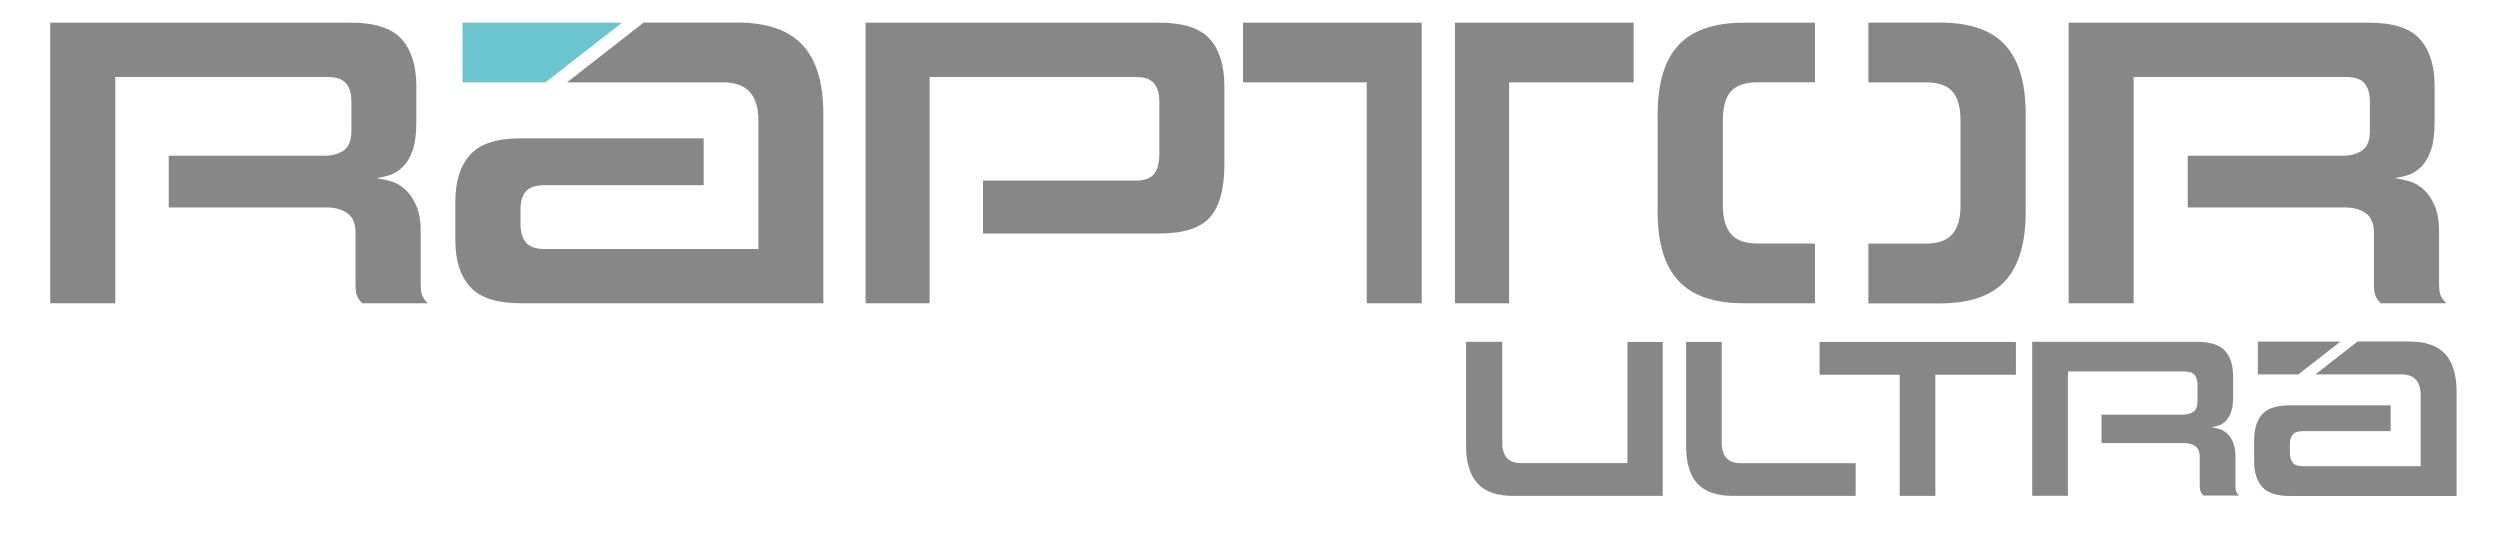 <?xml version="1.0" encoding="utf-8"?>
<!-- Generator: Adobe Illustrator 27.4.1, SVG Export Plug-In . SVG Version: 6.00 Build 0)  -->
<svg version="1.1" id="katman_1" xmlns="http://www.w3.org/2000/svg" xmlns:xlink="http://www.w3.org/1999/xlink" x="0px" y="0px"
	 viewBox="0 0 222.48 48.26" style="enable-background:new 0 0 222.48 48.26;" xml:space="preserve">
<style type="text/css">
	.st0{fill:#878787;}
	.st1{fill:#6BC5CF;}
</style>
<path class="st0" d="M134.67,44.13c-1.43,0-2.49-0.36-3.17-1.1c-0.68-0.73-1.03-1.85-1.03-3.36v-9.25h3.22v8.95
	c0,1.23,0.55,1.84,1.66,1.84h9.48V30.43h3.14v13.7H134.67z"/>
<path class="st0" d="M154.24,44.13c-1.43,0-2.48-0.35-3.17-1.08c-0.68-0.73-1.02-1.85-1.02-3.37v-9.25h3.17v8.95
	c0,1.23,0.56,1.84,1.68,1.84h10.24v2.91H154.24z"/>
<polygon class="st0" points="169.06,44.13 169.06,33.35 161.93,33.35 161.93,30.43 179.4,30.43 179.4,33.35 172.23,33.35 
	172.23,44.13 "/>
<polygon class="st0" points="110.62,2.02 110.62,7.33 121.63,7.33 121.63,26.99 126.52,26.99 126.52,2.02 "/>
<polygon class="st0" points="134.3,7.33 145.38,7.33 145.38,2.02 129.48,2.02 129.48,26.99 134.3,26.99 "/>
<path class="st0" d="M156.42,21.67c-1.11,0-1.91-0.29-2.38-0.85c-0.48-0.56-0.72-1.41-0.72-2.51v-7.59c0-1.17,0.23-2.04,0.72-2.59
	c0.48-0.53,1.27-0.81,2.38-0.81h5.1V2.02h-6.32c-2.66,0-4.6,0.67-5.83,2c-1.23,1.32-1.85,3.37-1.85,6.13v8.72
	c0,2.76,0.61,4.79,1.85,6.12c1.23,1.33,3.17,2,5.83,2h6.32v-5.32H156.42z"/>
<path class="st0" d="M178.44,4.01c-1.21-1.33-3.15-2-5.81-2h-6.36v5.32h5.1c1.11,0,1.91,0.27,2.38,0.81
	c0.48,0.55,0.72,1.41,0.72,2.59v7.59c0,1.1-0.24,1.95-0.72,2.51c-0.48,0.56-1.27,0.85-2.38,0.85h-5.1v5.32h6.36
	c2.66,0,4.59-0.67,5.81-2c1.22-1.33,1.83-3.37,1.83-6.12v-8.72C180.27,7.38,179.66,5.33,178.44,4.01"/>
<path class="st0" d="M217.24,26.39c-0.12-0.23-0.18-0.59-0.18-1.03v-4.71c0-0.95-0.13-1.74-0.39-2.34c-0.26-0.6-0.59-1.08-0.98-1.44
	c-0.4-0.37-0.82-0.6-1.28-0.74c-0.46-0.13-0.89-0.22-1.28-0.28c0.36-0.05,0.76-0.14,1.17-0.27c0.42-0.14,0.81-0.38,1.16-0.74
	c0.36-0.35,0.65-0.83,0.87-1.47c0.22-0.61,0.33-1.45,0.33-2.48V7.66c0-1.82-0.44-3.21-1.31-4.18c-0.87-0.97-2.36-1.46-4.48-1.46
	h-26.78v24.97h5.79v-8.53v-4.6V6.85h4.81h14.07c0.78,0,1.34,0.18,1.66,0.56c0.31,0.37,0.48,0.9,0.48,1.62v2.65
	c0,0.81-0.22,1.37-0.67,1.7c-0.44,0.31-1.02,0.48-1.73,0.48h-13.81v4.6h13.96c0.78,0,1.42,0.18,1.89,0.52
	c0.48,0.34,0.72,0.91,0.72,1.74v4.64c0,0.44,0.06,0.8,0.17,1.03c0.11,0.25,0.27,0.44,0.46,0.6h5.82
	C217.53,26.83,217.37,26.63,217.24,26.39"/>
<path class="st0" d="M107.67,3.48c-0.86-0.97-2.36-1.46-4.5-1.46H77.03v24.97h5.7V6.85h4.75h13.59c0.76,0,1.3,0.18,1.62,0.56
	c0.32,0.37,0.48,0.9,0.48,1.62v4.68c0,0.81-0.16,1.41-0.48,1.79c-0.32,0.38-0.86,0.57-1.62,0.57H87.48v4.71h15.69
	c2.14,0,3.64-0.47,4.5-1.44c0.85-0.95,1.29-2.52,1.29-4.68V7.66C108.96,5.84,108.53,4.44,107.67,3.48"/>
<path class="st0" d="M37.62,26.39c-0.12-0.23-0.18-0.59-0.18-1.03v-4.71c0-0.95-0.13-1.74-0.39-2.34c-0.26-0.6-0.59-1.08-0.98-1.44
	c-0.4-0.37-0.82-0.6-1.28-0.74c-0.46-0.13-0.89-0.22-1.28-0.28c0.37-0.05,0.76-0.14,1.18-0.27c0.42-0.14,0.81-0.38,1.16-0.74
	c0.36-0.35,0.65-0.83,0.87-1.47c0.22-0.61,0.33-1.45,0.33-2.48V7.66c0-1.82-0.44-3.21-1.31-4.18c-0.87-0.97-2.36-1.46-4.48-1.46
	H4.47v24.97h5.79V6.85h4.75h14.12c0.78,0,1.34,0.18,1.66,0.56c0.32,0.37,0.48,0.9,0.48,1.62v2.65c0,0.81-0.22,1.37-0.67,1.7
	c-0.44,0.31-1.02,0.48-1.73,0.48H15.02v4.6h14.01c0.78,0,1.42,0.18,1.89,0.52c0.48,0.34,0.72,0.91,0.72,1.74v4.64
	c0,0.44,0.05,0.8,0.16,1.03c0.11,0.25,0.27,0.44,0.46,0.6h5.83C37.9,26.83,37.74,26.63,37.62,26.39"/>
<polygon class="st1" points="41.16,2.02 41.16,7.33 48.54,7.33 55.35,2.02 "/>
<path class="st0" d="M71.42,4.01c-1.24-1.33-3.17-2-5.78-2h-8.36l-6.82,5.32h13.93c2.06,0,3.1,1.12,3.1,3.4v1.58v4.17v5.68H48.46
	c-0.79,0-1.34-0.2-1.66-0.58c-0.32-0.38-0.48-0.94-0.48-1.68v-1.24c0-0.72,0.16-1.27,0.48-1.63c0.32-0.36,0.87-0.55,1.66-0.55h14.16
	v-4.17H46.35c-2.13,0-3.63,0.48-4.51,1.46c-0.88,0.97-1.32,2.36-1.32,4.18v3.4c0,1.82,0.44,3.21,1.32,4.18
	c0.88,0.97,2.38,1.46,4.51,1.46h26.92V10.14C73.27,7.38,72.65,5.33,71.42,4.01"/>
<polygon class="st0" points="200.93,30.4 200.93,33.32 204.53,33.32 208.28,30.4 "/>
<path class="st0" d="M217.59,31.49c-0.68-0.73-1.74-1.1-3.18-1.1h-4.6l-3.76,2.93h7.67c1.14,0,1.7,0.63,1.7,1.87v0.88v2.3v3.12
	h-10.47c-0.43,0-0.74-0.1-0.91-0.31c-0.18-0.21-0.26-0.52-0.26-0.93v-0.69c0-0.39,0.08-0.69,0.26-0.89c0.18-0.21,0.48-0.3,0.91-0.3
	h7.8v-2.3h-8.95c-1.17,0-2,0.26-2.48,0.79c-0.48,0.54-0.72,1.31-0.72,2.31v1.87c0,0.99,0.24,1.76,0.72,2.3
	c0.48,0.54,1.31,0.8,2.48,0.8h14.82v-9.27C218.61,33.35,218.27,32.22,217.59,31.49"/>
<path class="st0" d="M199.04,43.82c-0.07-0.14-0.1-0.32-0.1-0.57v-2.59c0-0.53-0.07-0.95-0.21-1.29c-0.14-0.33-0.32-0.59-0.54-0.79
	c-0.22-0.2-0.45-0.33-0.7-0.41c-0.25-0.07-0.49-0.12-0.7-0.15c0.2-0.03,0.42-0.08,0.65-0.15c0.23-0.08,0.44-0.21,0.64-0.41
	c0.19-0.2,0.35-0.47,0.47-0.81c0.12-0.34,0.18-0.8,0.18-1.37v-1.76c0-1-0.24-1.77-0.72-2.3c-0.48-0.53-1.3-0.8-2.46-0.8h-14.7v13.7
	h3.18v-2.07v-2.61v-2.53v-0.37v-3.48h10.36c0.43,0,0.74,0.1,0.91,0.3c0.17,0.2,0.26,0.5,0.26,0.89v1.46c0,0.45-0.12,0.76-0.36,0.93
	c-0.24,0.17-0.56,0.26-0.95,0.26h-7.23v2.53h7.31c0.43,0,0.78,0.09,1.04,0.28c0.26,0.19,0.39,0.51,0.39,0.95v2.55
	c0,0.24,0.03,0.43,0.09,0.57c0.06,0.13,0.15,0.24,0.25,0.32h3.2C199.19,44.06,199.11,43.95,199.04,43.82"/>
</svg>
